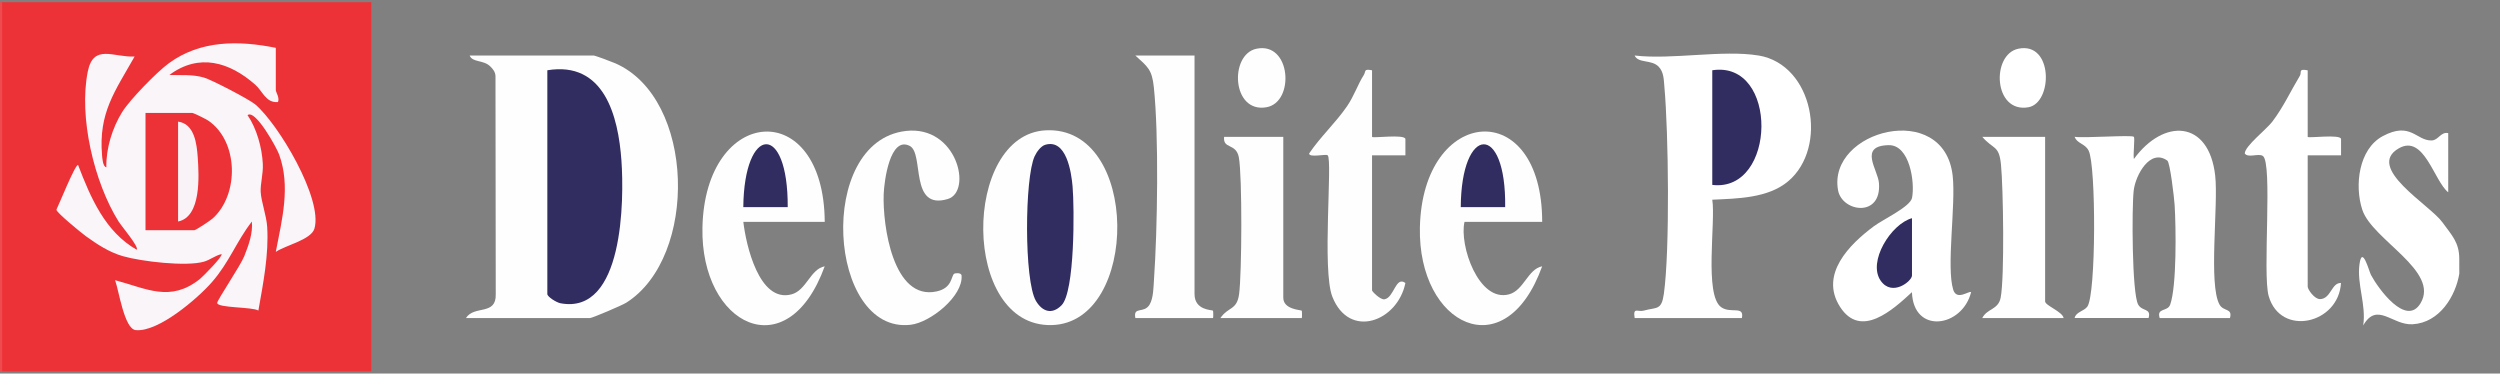 <svg xmlns="http://www.w3.org/2000/svg" width="676" height="101" viewBox="0 0 676 101" fill="none"><rect x="0" y="0" width="676" height="101" fill="#808080" stroke="none"/><path d="M664.999 74C663.998 80 659.739 87.25 652.359 87.68C646.869 88 642.769 81.45 639.009 88C639.869 82.46 637.269 76.84 637.999 71.48C638.729 66.12 640.579 73.35 641.119 74.36C643.029 77.96 650.599 88.48 654.509 82.01C659.779 73.27 641.449 64.87 638.769 56.73C636.619 50.22 637.769 40.3 644.299 36.81C651.849 32.77 653.339 38.08 657.519 37.98C659.349 37.94 659.979 35.56 661.999 36V52C658.169 48.97 655.469 36.23 648.669 40.09C639.479 45.31 657.039 55.4 660.409 60.09C662.919 63.57 664.989 65.5 664.989 70.01V74.01C664.989 74.01 666 68 664.999 74Z" fill="white"></path><path d="M126 86C128.23 82.45 134.21 85.42 134.05 79.55L133.98 20.53C133.91 19.41 133.32 18.7 132.56 17.95C130.72 16.14 127.72 16.94 127 15.01H160.5C160.94 15.01 165.45 16.71 166.39 17.12C188.04 26.63 188.83 69.52 169.34 81.85C168.2 82.57 160.13 86.01 159.5 86.01H126V86Z" fill="#FEFEFE"></path><path d="M475.499 15C490.389 17.47 494.419 39.85 483.519 49.02C478.059 53.61 469.799 53.68 462.999 54C463.969 59.96 460.739 79.81 465.429 83.08C468.029 84.89 471.689 82.53 471.009 86H442.009C441.509 82.91 442.869 84.44 444.469 83.99C447.969 83.01 449.269 84.02 449.909 79.45C451.559 67.66 451.169 35.79 450.049 23.46C449.879 21.58 449.919 19.49 448.489 18.02C446.559 16.03 442.959 17.18 441.999 15.01C452.129 16.2 465.839 13.41 475.499 15.01V15Z" fill="white"></path><path d="M577 37C577.31 37.31 576.77 41.78 577 43C585.02 31.97 597.29 32.36 598.99 47.5C599.88 55.43 597.12 76.91 600.16 82.36C601.24 84.3 603.74 83.26 602.98 86H583.98C583.1 83.14 586.1 84.37 586.82 82.37C588.61 77.35 588.391 61.34 588.021 55.46C587.891 53.39 586.78 43.96 586.05 43.43C581.37 40.08 577.451 47.37 576.961 51.47C576.411 56.04 576.47 79.33 578.16 82.35C579.24 84.29 581.74 83.25 580.98 85.99H560.98C561.32 84.34 563.5 84.16 564.41 82.92C566.8 79.68 566.8 44.66 564.76 40.71C563.75 38.76 561.64 38.86 560.98 36.99C563.32 37.41 576.41 36.42 576.98 36.99L577 37Z" fill="white"></path><path d="M532.99 79C530.59 88.56 517.37 90.49 516.99 79C511.85 83.75 503.15 91.72 497.54 82.96C491.93 74.2 500.11 66.07 506.69 61.18C509.29 59.25 516.55 55.91 517.02 53.49C517.83 49.34 516.4 39.13 510.69 39.25C502.45 39.42 507.78 45.87 508.07 49.49C508.83 58.93 498.09 57.35 497.01 51.45C494.06 35.22 525.66 26.95 528 47.49C528.9 55.39 526.24 72.2 528.15 78.34C529.11 81.42 532.49 78.51 532.99 79Z" fill="white"></path><path d="M282.749 35.24C308.359 33.92 308.229 87.28 284.399 87.9C259.799 88.54 260.139 36.41 282.749 35.24Z" fill="#FEFEFE"></path><path d="M223 60H201C201.69 66.04 205.21 81.97 214.04 79.59C218.08 78.5 219.1 72.76 223 72.01C212.94 99.78 189.36 87.98 189.94 61.5C190.66 28.44 222.79 25.99 223.01 60.01L223 60Z" fill="#FEFEFE"></path><path d="M417 60H396C394.54 66.33 399.83 81.81 408.04 79.59C412.08 78.5 413.1 72.76 417 72.01C407.04 99.73 383.36 87.97 383.94 61.5C384.65 28.61 417 25.79 417.01 60.01L417 60Z" fill="#FEFEFE"></path><path d="M323.001 15V79.5C323.001 83.98 327.731 83.75 328.001 84.01C328.071 84.08 328.101 86 328.001 86H307.001C306.371 82.72 309.321 84.91 310.851 82.36C311.901 80.6 311.901 77.6 312.041 75.55C312.981 61.99 313.381 36.72 311.991 23.51C311.491 18.76 310.291 18.02 306.991 15.01H322.991L323.001 15Z" fill="#FEFEFE"></path><path d="M258.02 74.01C258.2 73.86 259.94 73.63 260.01 74.52C260.45 80.07 251.6 87.2 246.23 87.82C223.91 90.42 220.46 38.18 244.98 35.41C258.79 33.85 263.01 51.79 256.29 53.81C245.8 56.96 249.98 41.52 246 39.46C240.66 36.7 239.09 48.93 238.95 52.46C238.63 60.87 241.46 81.37 253.26 78.8C257.51 77.88 257.13 74.77 258.01 74L258.02 74.01Z" fill="#FEFEFE"></path><path d="M371 19V37C371 37.45 379.82 36.2 380.02 37.58V42.01H371V78.51C371 78.84 373.27 81.11 374.36 80.93C376.99 80.49 377.35 74.55 380.02 76.52C377.92 86.92 364.86 91.86 360.27 80.24C357.43 73.07 360.37 43.35 359.01 42C358.56 41.55 353.97 42.73 353.99 41.5C357.07 36.94 361.08 33.31 364.23 28.74C366.16 25.94 367.14 22.82 368.76 20.3C369.4 19.31 368.65 18.53 371 19.01V19Z" fill="#FEFEFE"></path><path d="M624 19V37C624 37.45 632.821 36.2 633.021 37.58V42.01H624V77.51C624 78.27 625.841 80.91 627.341 80.88C630.301 80.82 630.43 76.39 633 76.52C632.38 87.6 616.651 91.19 613.451 80.05C611.731 74.07 614.61 43.86 611.85 42.15C610.64 41.4 607.87 42.79 606.98 41.5C607.02 39.49 612.8 35.03 614.41 32.93C617.39 29.01 619.391 24.64 621.901 20.46C622.441 19.56 621.37 18.48 624 19.02V19Z" fill="white"></path><path d="M347 37V80.5C347 83.73 351.76 83.78 352 84.01C352.07 84.08 352.1 86 352 86H330C332.09 82.91 334.45 83.95 335.05 79.55C335.8 74.07 335.93 47.56 334.98 42.53C334.24 38.62 330.63 40.4 331 37.01H347V37Z" fill="#FEFEFE"></path><path d="M553 37V81.5C553 82.61 557.75 84.3 558 86H536C537.34 83.36 540.33 83.82 540.98 80.48C542.05 75.02 541.69 50.71 541.06 44.44C540.52 39.17 539.04 40.52 536 37H553Z" fill="white"></path><path d="M339.73 13.18C349.12 11.19 350.18 27.65 342.45 29C333.05 30.65 332.38 14.74 339.73 13.18Z" fill="#FEFEFE"></path><path d="M545.729 13.18C555.249 11.16 555.119 27.87 548.449 29.01C539.009 30.62 538.389 14.74 545.729 13.18Z" fill="white"></path><path d="M148 19C163.34 16.47 167.19 31.32 168.04 43.46C168.77 53.9 168.69 85.24 151.54 82C150.45 81.79 148 80.25 148 79.51V19Z" fill="#312D61"></path><path d="M463 50V19C480.99 16.22 480.45 52.09 463 50Z" fill="#312D61"></path><path d="M517.001 59V74.5C517.001 76 511.661 80.32 508.561 75.94C504.901 70.78 511.371 60.52 517.001 59Z" fill="#312D61"></path><path d="M282.699 39.13C288.339 37.54 289.689 46.46 290.029 50.46C290.529 56.3 290.649 78.87 287.049 82.54C284.489 85.14 281.859 84.31 280.119 81.37C276.889 75.87 277.059 48.12 279.759 42.27C280.299 41.1 281.429 39.49 282.689 39.13H282.699Z" fill="#312D61"></path><path d="M213 56H200.99C201.2 33.78 213.12 32.89 213 56Z" fill="#312D61"></path><path d="M407 56H394.99C395.12 33.7 407.3 33.02 407 56Z" fill="#312D61"></path><g clip-path="url(#clip0_882_451)"><path d="M0.587 100.412H0V0.587H0.587L1.762 0.998V99.69L0.587 100.412Z" fill="#EE4B4F"></path><path d="M100.413 0.587H0.588V100.412H100.413V0.587Z" fill="#EC3237"></path><path d="M74.576 12.919V24.369C74.576 24.904 75.686 26.489 75.157 27.599C71.88 27.875 71.058 24.686 69.009 22.89C62.074 16.794 53.847 14.287 45.803 20.265C48.973 20.388 51.921 20.065 55.092 20.952C57.159 21.533 67.33 26.824 68.98 28.204C75.228 33.424 87.394 53.83 85.016 61.833C84.118 64.863 77.024 66.384 74.576 68.117C76.243 59.391 78.645 50.377 75.445 41.698C74.817 39.995 69.085 29.466 66.936 31.128C69.408 34.751 70.847 39.913 71.064 44.311C71.199 47.018 70.377 49.713 70.489 51.886C70.618 54.47 72.051 58.281 72.245 61.34C72.72 68.809 71.158 76.649 69.866 83.977C68.316 82.955 58.809 83.313 58.727 81.922C58.686 81.194 65.04 71.828 66.044 69.285C67.218 66.314 68.404 63.149 68.105 59.901C63.883 65.357 61.992 70.959 57.253 76.349C53.401 80.73 42.802 89.867 36.701 89.262C33.589 88.957 32.144 78.504 31.116 75.756C39.766 78.064 46.014 81.798 54.023 75.468C54.763 74.881 60.436 69.179 59.89 68.715C58.222 69.068 56.871 70.248 55.174 70.747C50.406 72.151 38.169 70.7 33.201 69.261C29.554 68.21 26.331 66.114 23.283 63.912C21.991 62.978 15.274 57.488 15.25 56.701C15.79 55.709 20.447 44.117 21.122 44.634C24.487 53.413 28.439 62.685 36.977 67.535C37.611 66.725 32.872 61.187 32.038 59.854C25.438 49.267 21.257 31.651 23.735 19.355C25.274 11.733 30.705 15.567 36.395 15.285C31.081 24.71 26.618 30.465 27.593 41.992C27.652 42.702 27.81 45.127 28.756 45.227C28.662 40.13 30.335 34.693 32.99 30.371C35.057 27.006 42.356 19.531 45.597 17.141C54.17 10.828 64.54 10.916 74.564 12.931L74.576 12.919Z" fill="#F9F5F9"></path><path d="M39.344 62.244V30.535H51.969C52.362 30.535 55.727 32.208 56.338 32.625C64.488 38.227 64.723 52.484 57.565 59.026C56.954 59.584 52.949 62.244 52.562 62.244H39.35H39.344Z" fill="#EC3237"></path><path d="M48.152 59.895V32.884C52.586 33.477 53.208 38.867 53.467 42.543C53.819 47.587 54.435 58.645 48.152 59.895Z" fill="#F9F3F7"></path></g><defs><clipPath id="clip0_882_451"><rect width="101" height="101" fill="white"></rect></clipPath></defs></svg>